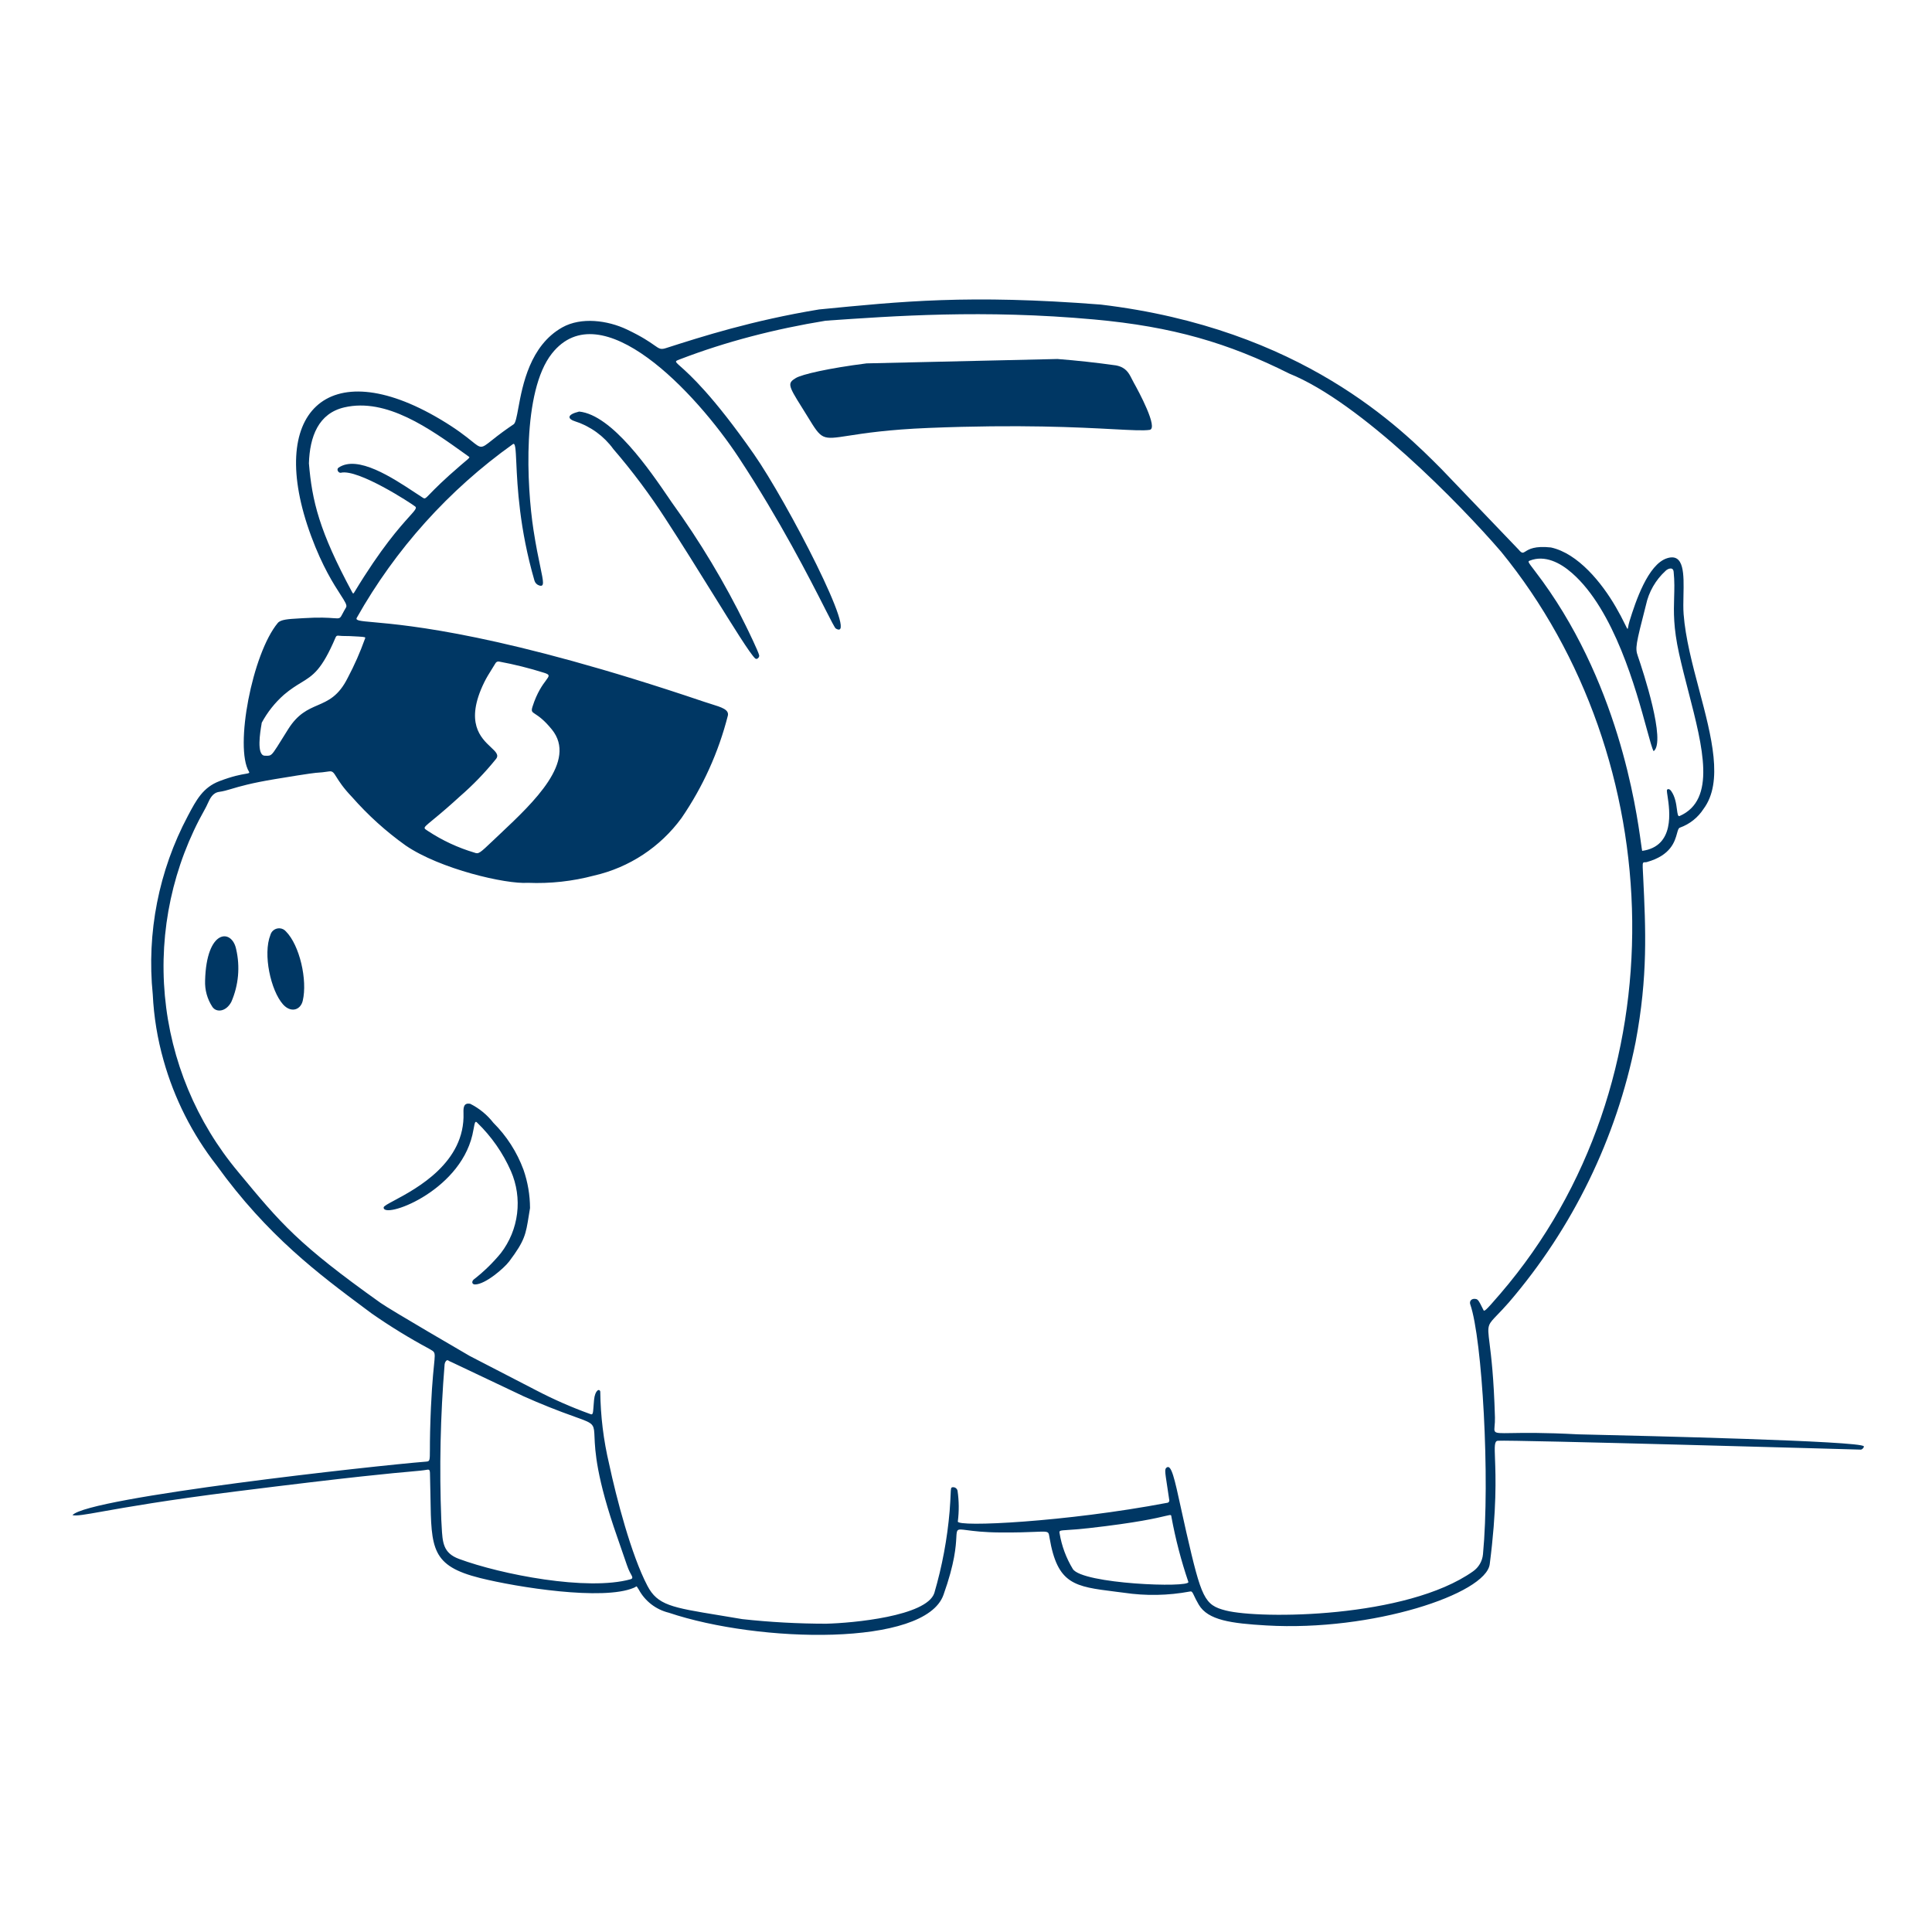 <svg width="400" height="400" viewBox="0 0 400 400" fill="none" xmlns="http://www.w3.org/2000/svg"><path d="M218.932 74.327C222.981 74.642 227.021 75.084 231.044 75.65C233.126 76.052 233.721 77.239 234.347 78.486L234.348 78.488L234.35 78.49C234.482 78.757 234.617 79.024 234.767 79.289C235.713 80.959 239.887 88.716 238.015 89C236.723 89.19 234.316 89.062 230.526 88.862L230.523 88.862C223.339 88.48 211.196 87.837 192.278 88.599C183.901 88.937 178.909 89.709 175.728 90.202C172.924 90.638 171.53 90.853 170.469 90.358C169.422 89.868 168.698 88.689 167.26 86.343L167.165 86.189C166.809 85.61 166.409 84.959 165.951 84.233C163.126 79.757 163.042 79.308 164.772 78.265C166.033 77.513 171.477 76.242 179.42 75.234L218.932 74.327Z" fill="#003764" /><path fill-rule="evenodd" clip-rule="evenodd" d="M129.818 68.227C125.778 66.302 120.321 65.605 116.443 67.767C109.71 71.524 108.182 79.783 107.316 84.469L107.313 84.484C106.979 86.299 106.743 87.576 106.342 87.846C104.791 88.884 103.285 89.99 101.831 91.16L101.828 91.162C100.69 92.066 100.14 92.504 99.597 92.493C99.093 92.483 98.597 92.083 97.634 91.307L97.63 91.304L97.605 91.284C96.425 90.335 94.553 88.831 91.137 86.802C67.76 72.918 54.985 85.475 64.42 110.994C66.762 117.333 69.112 120.971 70.49 123.105L70.493 123.111C71.426 124.557 71.912 125.312 71.652 125.75C71.324 126.297 71.103 126.717 70.934 127.038C70.675 127.533 70.537 127.794 70.32 127.921C70.078 128.063 69.74 128.038 69.02 127.983C67.991 127.906 66.184 127.771 62.776 127.986C62.511 128.003 62.254 128.018 62.005 128.033L61.881 128.04C59.664 128.167 58.108 128.257 57.504 128.987C52.22 135.359 48.543 154.698 51.536 159.749C51.725 160.062 51.537 160.095 50.793 160.223L50.784 160.224C49.893 160.377 48.205 160.667 45.421 161.731C42.017 163.033 40.646 165.621 38.952 168.82L38.879 168.958C32.866 180.284 30.343 193.138 31.629 205.897C31.852 210.519 32.603 215.1 33.866 219.551C36.081 227.439 39.812 234.82 44.851 241.28C55.363 255.866 66.067 263.836 75.683 270.996L75.704 271.013L75.802 271.084L76.314 271.463L76.94 271.931C80.746 274.588 84.704 277.02 88.793 279.216L88.861 279.256C88.951 279.31 89.034 279.359 89.113 279.402C89.455 279.6 89.68 279.732 89.818 279.926C90.088 280.298 90.028 280.908 89.85 282.688L89.847 282.712L89.844 282.743C89.627 284.945 89.235 288.906 89.05 296.329C89.011 297.932 89.008 299.121 89.008 300.004C89.004 302.486 89.004 302.557 88.178 302.619C78.138 303.4 18.266 309.994 15 313.694C15.84 313.895 17.503 313.599 21.23 312.937L21.24 312.935V312.933L21.309 312.921C26.137 312.063 34.38 310.599 48.666 308.805C73.522 305.683 81.496 304.982 85.125 304.664V304.662C86.748 304.52 87.502 304.454 88.505 304.282C88.998 304.199 89.011 304.618 89.021 305.036L89.023 305.086C89.072 306.694 89.095 308.176 89.116 309.546L89.121 309.855L89.121 309.857C89.288 320.636 89.343 324.192 99.368 326.706C107.09 328.639 124.868 331.444 131.216 328.739C131.411 328.656 131.533 328.579 131.618 328.525L131.626 328.52L131.634 328.515C131.704 328.47 131.746 328.443 131.784 328.449C131.84 328.455 131.887 328.53 132.001 328.711L132.007 328.72L132.018 328.737C132.041 328.773 132.065 328.813 132.093 328.857C132.134 328.92 132.18 328.993 132.235 329.075C132.877 330.27 133.763 331.317 134.836 332.147C135.909 332.977 137.144 333.572 138.462 333.894C157.209 340.196 191.497 340.929 195.329 330.221C197.711 323.567 197.901 320.076 197.998 318.316L197.998 318.309C198.044 317.465 198.069 317.021 198.303 316.816C198.564 316.587 199.085 316.656 200.191 316.802L200.198 316.803C201.507 316.976 203.628 317.257 207.087 317.282C210.555 317.309 212.808 317.216 214.282 317.156L214.309 317.155L214.336 317.153C216.115 317.081 216.74 317.056 217.008 317.353C217.153 317.512 217.194 317.762 217.257 318.144L217.26 318.167L217.298 318.392C218.936 328.034 222.465 328.476 230.892 329.53L230.896 329.532C231.478 329.603 232.084 329.68 232.714 329.762C237.232 330.434 241.832 330.35 246.323 329.513C246.767 329.403 246.876 329.632 247.22 330.369L247.238 330.407C247.441 330.839 247.725 331.44 248.201 332.241C250.108 335.453 254.879 336.106 262.231 336.534C284.144 337.805 307.636 330 308.432 323.847C309.91 312.413 309.661 305.698 309.525 302.045L309.525 302.039C309.425 299.391 309.387 298.353 310.114 298.293C312.812 298.072 384.489 300.106 385.28 300.129C385.541 300.106 385.971 299.679 385.881 299.445C385.492 298.334 339.768 297.269 328.949 297.017L328.911 297.016H328.883C328.148 297 327.413 296.982 326.678 296.962C319.613 296.586 315.402 296.659 312.91 296.703C310.617 296.742 309.778 296.757 309.506 296.371C309.352 296.15 309.385 295.796 309.437 295.239L309.438 295.236L309.438 295.232C309.48 294.784 309.533 294.205 309.513 293.458C309.279 285.185 308.724 280.744 308.396 278.129C308.139 276.076 308.025 275.149 308.315 274.373C308.554 273.735 309.07 273.2 310.008 272.226L310.013 272.221C310.623 271.591 311.408 270.777 312.409 269.633C325.631 254.226 334.663 235.673 338.634 215.761C341.198 202.139 340.73 192.452 340.2 181.509L340.199 181.482L340.195 181.411L340.153 180.559L340.107 179.595C340.055 178.518 340.23 178.518 340.564 178.52C340.677 178.52 340.806 178.52 340.952 178.481C345.961 177.088 346.759 174.18 347.21 172.537L347.211 172.533C347.386 171.892 347.509 171.444 347.808 171.354C349.826 170.634 351.547 169.267 352.706 167.466C356.848 161.899 354.365 152.528 351.799 142.839L351.798 142.836C350.385 137.506 348.947 132.078 348.574 127.136C348.486 125.982 348.515 124.632 348.544 123.265L348.544 123.252L348.544 123.249C348.638 118.92 348.735 114.44 345.149 115.577C341.184 116.829 338.604 124.621 337.386 128.566C337.228 129.074 337.152 129.484 337.1 129.768L337.098 129.782C337.052 130.039 337.025 130.185 336.974 130.194C336.906 130.206 336.797 129.983 336.547 129.463C335.926 128.174 335.254 126.91 334.535 125.673C331.672 120.713 326.728 114.573 321.105 113.346C317.739 112.975 316.53 113.736 315.853 114.162L315.851 114.164C315.314 114.504 315.112 114.631 314.427 113.805L298.517 97.195L298.511 97.189C290.161 88.779 269.55 68.019 227.889 63.059C200.443 60.925 186.637 62.408 169.585 64.067C155.731 66.351 145.29 69.696 137.899 72.065L137.88 72.071C136.798 72.417 136.52 72.221 135.448 71.468L135.445 71.466L135.43 71.455C134.496 70.799 132.968 69.726 129.818 68.227ZM266.931 77.346C254.322 71.02 242.835 67.625 226.529 66.142C203.573 64.055 185.066 65.424 170.96 66.396C160.494 68.103 150.297 70.729 140.814 74.373L140.672 74.427L140.667 74.429C140.238 74.593 139.998 74.684 139.963 74.828C139.921 75.009 140.217 75.276 140.902 75.886C142.78 77.557 147.555 81.81 156.08 94.017C162.911 103.792 178.183 133.251 173.036 130.121C172.838 130.001 172.079 128.512 170.803 126.01L170.766 125.936V125.932C167.656 119.819 161.527 107.774 153.002 94.814C144.032 81.176 124.426 60.38 114.275 73.181C108.062 81.017 109.039 100.563 110.456 109.746C110.962 113.03 111.478 115.496 111.853 117.286L111.864 117.342C112.53 120.519 112.745 121.545 111.664 121.224C111.424 121.153 111.206 121.023 111.029 120.846C110.853 120.669 110.724 120.45 110.654 120.21C107.524 109.418 107.117 100.609 106.898 95.822L106.897 95.802C106.768 93.019 106.702 91.601 106.194 91.951C92.909 101.421 81.871 113.699 73.864 127.915C73.555 128.482 74.531 128.572 77.347 128.822C84.634 129.476 104.239 131.233 145.752 145.286C146.253 145.454 146.757 145.616 147.263 145.77L147.266 145.771C149.402 146.435 150.954 146.917 150.698 148.145C148.774 155.73 145.524 162.914 141.098 169.367C136.697 175.386 130.271 179.615 123.002 181.277C118.535 182.466 113.913 182.972 109.293 182.778C104.721 183.099 91.091 179.91 83.996 175.056C79.925 172.155 76.204 168.793 72.904 165.039C71.041 163.097 70.195 161.741 69.659 160.881L69.656 160.878C69.081 159.955 68.861 159.605 68.125 159.713C66.813 159.907 66.442 159.93 66.066 159.952L66.054 159.953L66.052 159.953C65.332 159.997 64.552 160.045 56.995 161.297C51.938 162.136 49.605 162.831 47.977 163.317L47.949 163.326C46.995 163.609 46.282 163.821 45.398 163.945C44.023 164.131 43.484 165.304 42.963 166.445L42.95 166.474C42.787 166.827 42.626 167.178 42.441 167.493C35.802 179.232 32.904 192.718 34.134 206.149C35.365 219.579 40.666 232.314 49.328 242.651L49.559 242.933C58.141 253.293 61.705 257.596 78.776 269.74C80.847 271.213 97.271 280.75 97.271 280.75L110.952 287.821C114.587 289.72 118.347 291.371 122.205 292.761C122.75 292.987 122.775 292.65 122.878 291.256L122.879 291.239C122.906 290.861 122.94 290.406 122.99 289.864C123.184 287.764 124.142 287.412 124.28 288.123C124.335 293.173 124.951 298.2 126.116 303.114C127.621 310.142 130.676 321.911 134.046 328.336C136.14 332.331 139.074 332.813 148.834 334.413L148.975 334.436L148.98 334.437C150.4 334.671 151.965 334.928 153.691 335.223C159.443 335.852 165.225 336.168 171.012 336.171C176.517 336.047 191.81 334.628 193.436 329.839C195.06 324.297 196.124 318.606 196.612 312.851C196.736 311.261 196.782 310.187 196.814 309.461L196.815 309.435L196.816 309.414C196.871 308.098 196.877 307.955 197.238 307.916C197.466 307.89 197.696 307.95 197.883 308.083C198.069 308.217 198.2 308.416 198.248 308.64C198.557 310.746 198.577 312.883 198.309 314.995C198 316.224 220.727 315.114 241.617 311.148C241.691 311.146 241.765 311.128 241.832 311.094C241.898 311.059 241.956 311.009 242 310.948C242.045 310.888 242.075 310.818 242.088 310.744L242.095 310.706L242.097 310.652C242.095 310.608 242.088 310.564 242.076 310.522C241.934 309.559 241.811 308.743 241.706 308.048L241.656 307.717C241.162 304.474 241.112 304.141 241.571 303.819C242.525 303.156 243.193 306.218 244.461 312.035L244.465 312.056L244.467 312.058V312.062L244.547 312.425L244.548 312.431C244.863 313.875 245.214 315.479 245.615 317.234C248.76 330.916 249.357 332.314 253.783 333.437C260.927 335.25 291.223 335.06 304.976 325.333C305.552 324.93 306.035 324.406 306.39 323.798C306.745 323.191 306.965 322.513 307.033 321.813C308.521 306.221 306.894 277.219 304.402 270.057C304.164 269.385 304.663 268.73 305.641 268.957C306.042 269.047 306.368 269.7 306.729 270.428L306.769 270.509C306.85 270.672 306.933 270.837 307.019 271C307.041 271.04 307.059 271.082 307.076 271.12L307.083 271.136C307.288 271.595 307.33 271.689 310.627 267.849C348.275 224.022 345.742 157.008 310.779 114.214C302.326 104.403 281.723 83.295 266.931 77.346ZM325.475 118.653C323.013 116.48 319.83 114.863 316.752 116.063L316.746 116.065C316.283 116.247 316.274 116.249 317.787 118.223C335.048 140.666 338.755 167.38 339.744 174.518L339.765 174.672C339.868 175.406 339.939 175.914 339.994 176.164C346.798 175.215 345.701 167.864 345.246 164.812L345.245 164.807C345.168 164.296 345.109 163.908 345.109 163.689C345.111 163.321 345.587 163.192 346.005 163.78C346.848 164.968 347.052 166.514 347.195 167.609L347.196 167.614L347.198 167.624C347.316 168.516 347.394 169.104 347.749 168.946C355.362 165.594 352.566 154.775 349.577 143.214L349.575 143.212L349.571 143.196C348.896 140.584 348.211 137.933 347.634 135.321C346.434 129.883 346.526 126.688 346.611 123.707L346.612 123.693C346.662 121.981 346.71 120.339 346.51 118.384C346.391 117.215 345.201 117.812 344.853 118.175C342.782 120.061 341.355 122.548 340.771 125.287C338.652 133.551 338.523 134.177 339.101 135.847C340.163 138.923 344.988 153.569 342.367 155.529C342.058 155.001 341.606 153.349 340.961 150.993L340.946 150.938C338.719 142.782 334.216 126.297 325.475 118.653ZM71.305 84.338C65.921 85.579 64.128 90.398 63.959 95.935C64.608 103.706 66.073 109.927 72.92 122.624C73.1 122.958 73.171 122.941 73.379 122.593C78.914 113.433 82.792 109.122 84.716 106.985L84.722 106.978C85.903 105.666 86.345 105.175 85.978 104.879C85.11 104.182 74.133 97.039 70.585 97.873C70.084 97.994 69.583 97.174 70.084 96.83C74.014 94.125 81.239 98.894 85.968 102.016L85.972 102.018C86.517 102.379 87.028 102.715 87.498 103.018C87.975 103.331 88.03 103.274 89.04 102.231L89.056 102.214C89.995 101.248 91.742 99.45 95.367 96.34C95.71 96.043 95.996 95.803 96.23 95.606L96.34 95.513L96.35 95.505C97.283 94.718 97.299 94.705 97.016 94.503L96.332 94.013L96.327 94.009C88.959 88.728 80.031 82.328 71.305 84.338ZM58.809 143.821C56.931 145.474 55.363 147.448 54.18 149.652H54.19C54.176 149.767 54.158 149.881 54.136 149.994C53.898 151.382 53.036 156.435 54.837 156.462L54.927 156.464H54.987L55.063 156.466C55.374 156.474 55.601 156.478 55.81 156.418C56.373 156.249 56.788 155.581 58.327 153.108L58.328 153.106C58.703 152.503 59.148 151.79 59.675 150.952C61.666 147.79 63.738 146.893 65.756 146.019C67.966 145.063 70.111 144.134 72.017 140.296C73.383 137.718 74.561 135.045 75.544 132.297L75.558 132.26L75.569 132.237L75.572 132.229C75.608 132.143 75.635 132.078 75.619 132.026C75.567 131.86 75.068 131.834 73.015 131.729L72.987 131.727L72.361 131.696C72.084 131.682 71.806 131.682 71.526 131.682L71.437 131.681C71.02 131.677 70.602 131.673 70.189 131.619C69.809 131.567 69.629 131.623 69.487 131.957C66.599 138.737 64.842 139.812 62.331 141.344C61.319 141.96 60.186 142.652 58.809 143.821ZM101.835 138.531C101.271 139.43 100.708 140.33 100.24 141.292C96.194 149.604 99.57 152.772 101.636 154.709C102.672 155.679 103.377 156.343 102.651 157.188C100.397 159.978 97.901 162.562 95.19 164.91C93.351 166.599 91.464 168.236 89.53 169.816C88.305 170.824 87.861 171.191 87.913 171.462C87.942 171.617 88.134 171.742 88.433 171.936L88.662 172.089C91.617 174.027 94.84 175.523 98.228 176.529C99.093 176.859 99.284 176.694 102.119 173.994C102.607 173.528 103.116 173.048 103.638 172.558C110.47 166.12 119.551 157.564 114.262 151.038C112.629 149.023 111.501 148.286 110.837 147.851L110.834 147.849C110.118 147.381 109.944 147.269 110.258 146.282C111.19 143.356 112.344 141.803 113.019 140.897L113.02 140.895C113.741 139.925 113.913 139.693 112.678 139.303C109.611 138.333 106.484 137.552 103.321 136.968C103.167 136.94 103.009 136.963 102.87 137.034C102.732 137.106 102.621 137.221 102.555 137.362C102.319 137.754 102.077 138.143 101.835 138.531ZM95.038 322.758C103.738 325.978 121.6 329.469 130.574 326.965C130.918 326.867 131.006 326.629 130.812 326.262C130.12 324.995 130.082 324.883 129.365 322.783L129.34 322.712C129.013 321.748 128.545 320.373 127.817 318.3C123.439 305.839 123.205 300.301 123.088 297.525C123.038 296.348 123.009 295.67 122.691 295.171C122.264 294.489 121.302 294.145 119.026 293.331L119.018 293.328C115.422 292.057 111.878 290.641 108.396 289.083L93.422 281.982C93.191 281.888 92.982 281.802 92.826 281.681C92.412 281.366 92.053 282.213 92.053 282.466C91.174 293.175 90.944 303.928 91.365 314.665C91.394 315.111 91.419 315.558 91.442 316.005C91.615 319.36 91.728 321.535 95.038 322.758ZM225.383 316.391C223.356 316.618 221.985 316.706 221.069 316.764L221.06 316.765C219.426 316.871 219.249 316.882 219.376 317.447C219.808 320.063 220.737 322.572 222.114 324.839C224.078 327.961 246.431 328.795 246.039 327.524C244.548 323.146 243.38 318.663 242.543 314.114L242.529 314.018L242.527 314.007C242.507 313.865 242.494 313.77 242.439 313.719C242.331 313.616 242.068 313.679 241.294 313.863L241.274 313.868C239.58 314.275 235.477 315.258 225.383 316.391Z" fill="#003764" /><path fill-rule="evenodd" clip-rule="evenodd" d="M138.661 103.396L138.667 103.404L139.067 103.992C144.905 112.071 150.043 120.632 154.425 129.584C154.732 130.196 157.032 134.91 157.18 135.691C157.255 136.085 156.721 136.657 156.345 136.317C155.266 135.309 151.871 129.843 147.628 123.004L147.453 122.723C144.501 117.97 141.155 112.583 137.893 107.58C134.599 102.464 130.954 97.582 126.984 92.971C125.045 90.3 122.315 88.306 119.179 87.274C117.451 86.742 117.282 85.853 119.91 85.21C126.731 85.898 134.536 97.346 138.661 103.396ZM109.479 251.694L109.5 251.563C109.571 251.117 109.648 250.636 109.736 250.112C109.727 247.412 109.27 244.73 108.383 242.18C107.031 238.523 104.901 235.203 102.139 232.451C100.851 230.8 99.212 229.458 97.34 228.521C96.048 228.308 95.918 229.205 95.962 230.412C96.334 240.663 86.271 246.058 81.671 248.524L81.667 248.526C80.331 249.24 79.459 249.707 79.434 249.977C79.204 252.47 94.983 246.928 97.799 234.99C97.924 234.456 98.013 233.974 98.088 233.57L98.091 233.552C98.283 232.509 98.379 231.989 98.771 232.415C101.739 235.277 104.12 238.69 105.781 242.464C106.984 245.223 107.425 248.255 107.058 251.243C106.691 254.23 105.53 257.065 103.694 259.451C102.025 261.48 100.136 263.314 98.059 264.925C97.636 265.305 97.673 265.931 98.352 265.931C100.47 265.931 104.37 262.567 105.447 261.131C108.653 256.851 108.853 255.604 109.478 251.7L109.479 251.694ZM55.989 193.559C56.079 193.233 56.257 192.938 56.503 192.705C56.686 192.53 56.903 192.395 57.14 192.307C57.378 192.219 57.631 192.181 57.883 192.194C58.136 192.207 58.384 192.272 58.611 192.384C58.838 192.497 59.039 192.654 59.203 192.847C62.045 195.712 63.688 202.921 62.68 207.199C62.223 209.131 60.213 209.772 58.583 207.933C56.069 205.091 54.393 197.57 55.989 193.559ZM48.892 196.51C47.994 192.19 42.733 192.34 42.464 203.017C42.384 204.947 42.913 206.854 43.975 208.468C44.799 209.68 46.794 209.499 47.896 207.424C49.391 203.987 49.74 200.16 48.892 196.51Z" fill="#003764" /></svg>